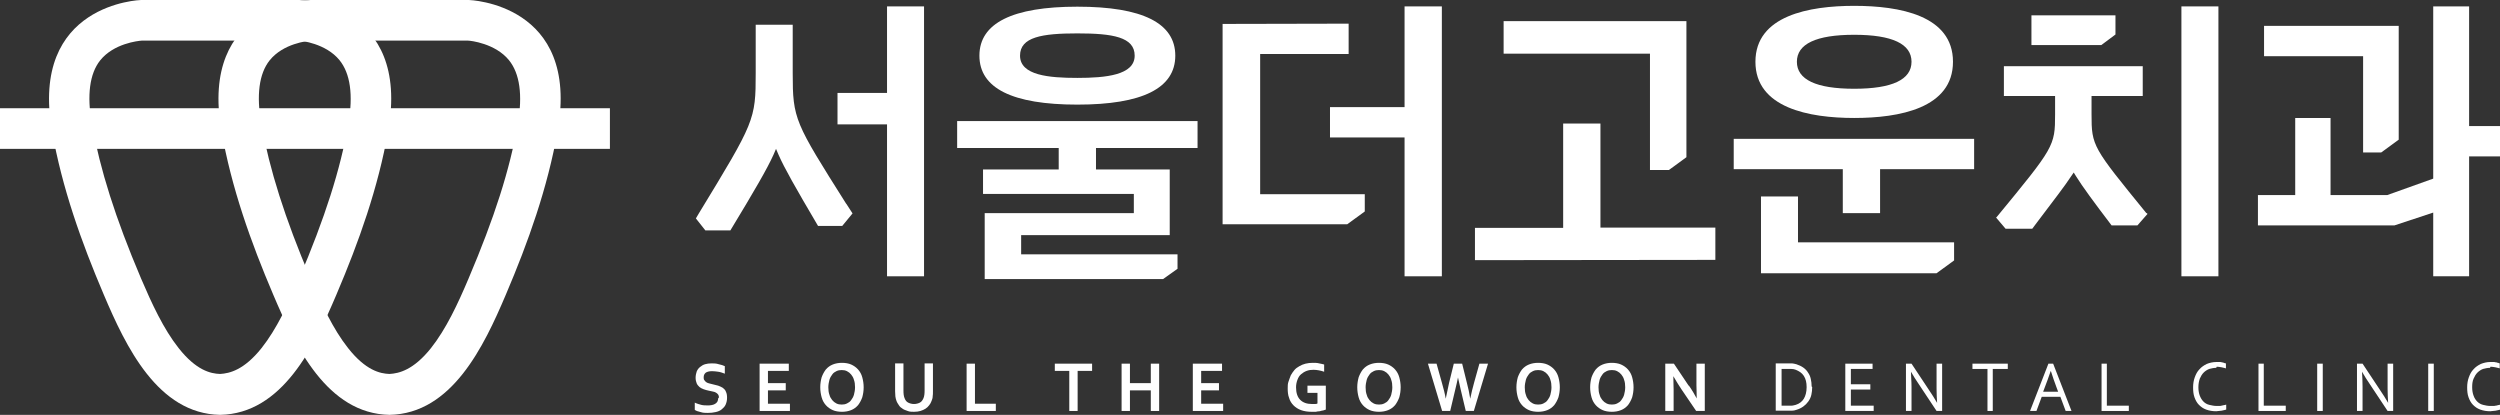 <?xml version="1.0" encoding="UTF-8"?><svg id="_레이어_2" xmlns="http://www.w3.org/2000/svg" viewBox="0 0 89.85 14.91"><rect x="0" y="0" width="89.85" height="14.91" fill="#333333" stroke="none"/><defs><style>.cls-1{fill:#fff;stroke-width:0px;}</style></defs><g id="_레이어_1-2"><rect class="cls-1" y="3.89" width="21.92" height="1.46"/><path class="cls-1" d="M10.73,1.46c.09,0,.98.1,1.47.7.39.48.5,1.25.32,2.29-.29,1.66-.84,3.37-1.77,5.56-.38.9-.81,1.82-1.35,2.5-.63.79-1.15.91-1.49.93-.34-.01-.86-.13-1.49-.93-.54-.68-.97-1.61-1.35-2.5-.93-2.19-1.47-3.91-1.77-5.56-.18-1.03-.08-1.8.3-2.28.49-.61,1.36-.7,1.49-.71h5.62M10.76,0h-5.69S1.06.11,1.87,4.71c.36,2.04,1.05,3.98,1.86,5.88.79,1.86,1.94,4.28,4.18,4.32,2.24-.04,3.39-2.46,4.18-4.32.81-1.9,1.5-3.84,1.86-5.88C14.77.11,10.76,0,10.76,0h0Z"/><path class="cls-1" d="M16.82,1.46c.09,0,.98.1,1.47.7.39.48.5,1.25.32,2.29-.29,1.66-.84,3.37-1.77,5.56-.38.9-.81,1.82-1.35,2.5-.63.79-1.15.91-1.49.93-.34-.01-.86-.13-1.49-.93-.54-.68-.97-1.61-1.35-2.5-.93-2.19-1.47-3.91-1.77-5.56-.18-1.03-.08-1.8.3-2.28.49-.61,1.36-.7,1.49-.71h5.62M16.85,0h-5.69s-4.01.11-3.2,4.71c.36,2.04,1.05,3.98,1.86,5.88.79,1.86,1.94,4.28,4.18,4.32,2.24-.04,3.39-2.46,4.18-4.32.81-1.9,1.5-3.84,1.86-5.88C20.86.11,16.85,0,16.85,0h0Z"/><path class="cls-1" d="M30.41,7.32c-1.85-2.93-1.92-3.04-1.92-4.69V.89h-1.33v1.74c0,1.68-.04,1.75-2.05,5.05l-.1.17.34.43h.9c.89-1.47,1.32-2.21,1.55-2.72l.09-.21.09.21c.21.48.59,1.15,1.42,2.56h.87l.37-.45-.22-.34Z"/><polygon class="cls-1" points="33.21 9.93 33.21 .23 31.88 .23 31.88 3.34 30.1 3.34 30.1 4.47 31.88 4.47 31.88 9.93 33.21 9.93"/><path class="cls-1" d="M38.72.24c-2.33,0-3.52.59-3.52,1.76s1.18,1.76,3.52,1.76,3.52-.59,3.52-1.76-1.18-1.76-3.52-1.76ZM38.72,2.8c-1.02,0-2.06-.09-2.06-.8,0-.67.79-.8,2.06-.8s2.06.13,2.06.8c0,.7-1.04.8-2.06.8Z"/><polygon class="cls-1" points="42.32 9.14 36.7 9.14 36.7 8.45 42.04 8.45 42.04 6.09 39.39 6.09 39.39 5.32 43.04 5.32 43.04 4.35 34.4 4.35 34.4 5.32 38.05 5.32 38.05 6.09 35.33 6.09 35.33 6.97 40.75 6.97 40.75 7.66 35.39 7.66 35.39 10.03 41.8 10.03 42.32 9.66 42.32 9.14"/><polygon class="cls-1" points="51.82 9.93 51.82 .23 50.48 .23 50.48 3.85 47.8 3.85 47.8 4.94 50.48 4.94 50.48 9.93 51.82 9.93"/><polygon class="cls-1" points="49.05 6.98 45.29 6.98 45.29 1.94 48.47 1.94 48.47 .85 43.94 .86 43.94 8.06 48.42 8.06 49.05 7.6 49.05 6.98"/><polygon class="cls-1" points="59.98 6.11 60.61 5.65 60.61 .76 54.04 .76 54.04 1.93 59.3 1.93 59.3 6.11 59.98 6.11"/><polygon class="cls-1" points="56.18 4.44 56.18 8.19 53.01 8.19 53.01 9.35 61.65 9.34 61.65 8.18 57.52 8.18 57.52 4.44 56.18 4.44"/><polygon class="cls-1" points="70.23 8.71 64.62 8.71 64.62 7.06 63.29 7.06 63.29 9.82 69.6 9.82 70.23 9.36 70.23 8.71"/><polygon class="cls-1" points="70.95 4.99 62.31 4.99 62.31 6.08 66.23 6.08 66.23 7.66 67.57 7.66 67.57 6.08 70.95 6.08 70.95 4.99"/><path class="cls-1" d="M66.64.21c-1.62,0-3.55.35-3.55,2.01s1.93,2.02,3.55,2.02,3.55-.35,3.55-2.02-1.93-2.01-3.55-2.01ZM66.64,3.19c-1.37,0-2.06-.33-2.06-.97s.69-.97,2.06-.97,2.06.33,2.06.97-.69.97-2.06.97Z"/><rect class="cls-1" x="78.4" y=".23" width="1.33" height="9.7"/><polygon class="cls-1" points="75.52 1.62 76.03 1.24 76.03 .55 73.01 .55 73.01 1.62 75.52 1.62"/><path class="cls-1" d="M77.14,7.66c-1.93-2.37-1.97-2.41-1.97-3.55v-.66h1.84v-1.07h-4.99v1.07h1.84v.66c0,1.14-.04,1.19-2.09,3.68l-.03.03.34.4h.96l.18-.24c.62-.82,1-1.31,1.22-1.65l.09-.13.08.13c.23.37.64.93,1.28,1.77h.93l.36-.41-.02-.03Z"/><polygon class="cls-1" points="89.85 4.53 88.74 4.53 88.74 .23 87.45 .23 87.45 6.42 85.8 7.01 83.76 7.01 83.76 4.24 82.49 4.24 82.49 7.01 81.15 7.01 81.15 8.1 86.06 8.1 87.45 7.64 87.45 9.93 88.74 9.93 88.74 5.62 89.85 5.62 89.85 4.53"/><polygon class="cls-1" points="85.58 5.48 86.21 5.02 86.21 .93 81.37 .93 81.37 2.02 84.93 2.02 84.93 5.48 85.58 5.48"/><path class="cls-1" d="M25.84,14.28s-.01-.08-.03-.1c-.02-.03-.05-.05-.08-.07-.03-.02-.07-.03-.12-.04s-.09-.02-.14-.03c-.06-.01-.12-.03-.18-.05s-.11-.05-.15-.08c-.04-.04-.08-.08-.1-.13s-.04-.12-.04-.2c0-.09.02-.17.04-.23.03-.07.07-.12.12-.16.05-.04.11-.08.18-.1.07-.02.15-.03.23-.03s.17,0,.26.03c.09.02.16.04.22.07v.27c-.08-.03-.16-.06-.24-.07s-.15-.02-.22-.02c-.1,0-.17.02-.22.05-.05.04-.08.09-.08.17,0,.04,0,.08.03.11.02.03.04.05.07.07.03.02.06.03.1.04.04.01.08.02.12.03.07.02.13.03.2.05.06.02.12.05.17.08.05.04.09.08.11.14.03.06.04.13.04.22s-.02.17-.05.24-.08.12-.14.17-.13.08-.22.1-.18.03-.28.03c-.09,0-.17,0-.26-.03-.08-.02-.16-.04-.21-.08v-.26c.08.04.16.06.23.08.08.02.15.02.23.02.05,0,.09,0,.14-.01s.09-.02.12-.04c.04-.02.06-.04.09-.08.02-.04.03-.08.03-.12Z"/><path class="cls-1" d="M27.6,14.51h.79v.26h-1.09v-1.7h1.05v.26h-.75v.44h.64v.26h-.64v.48Z"/><path class="cls-1" d="M31.04,13.92c0,.13-.02.25-.05.36-.04.11-.09.2-.15.28-.07.08-.15.14-.25.18s-.21.06-.33.06-.24-.02-.33-.06-.18-.1-.25-.18c-.07-.08-.12-.17-.15-.28-.03-.11-.05-.23-.05-.36s.02-.25.05-.36c.04-.11.09-.2.15-.28.07-.08.15-.14.25-.18s.21-.06.33-.06.24.02.33.06.18.1.25.18c.07.08.12.17.15.28s.05.23.05.36ZM30.73,13.92c0-.1-.01-.19-.04-.27-.02-.08-.06-.14-.1-.19-.04-.05-.09-.09-.15-.12s-.12-.04-.19-.04-.13.01-.19.04c-.06.03-.11.06-.15.12-.04.05-.08.12-.1.19-.02.08-.04.17-.04.27s.01.19.04.27c.02.08.06.14.1.19.04.05.09.09.15.12.06.03.12.04.19.04s.13-.01.19-.04c.06-.03.11-.06.15-.12.04-.05.08-.12.1-.19.02-.08.04-.17.04-.27Z"/><path class="cls-1" d="M32.85,14.8c-.08,0-.16,0-.23-.03s-.13-.04-.18-.08c-.05-.03-.1-.07-.13-.12s-.07-.1-.09-.16c-.02-.05-.03-.1-.04-.16,0-.06-.01-.12-.01-.19v-1h.3v.97c0,.12.01.21.04.28.03.08.07.13.13.16.06.03.13.05.21.05s.15-.02.21-.05.1-.09.13-.16c.03-.07.04-.16.04-.28v-.97h.3v1c0,.07,0,.14-.01.19,0,.06-.02.11-.04.16-.02.06-.05.11-.09.16-.04.05-.08.09-.13.12-.05.03-.11.06-.18.08s-.14.03-.23.03Z"/><path class="cls-1" d="M35.04,13.07v1.44h.75v.26h-1.05v-1.7h.3Z"/><path class="cls-1" d="M38.73,14.77h-.3v-1.44h-.52v-.26h1.34v.26h-.52v1.44Z"/><path class="cls-1" d="M40.61,13.77h.75v-.7h.3v1.7h-.3v-.74h-.75v.74h-.3v-1.7h.3v.7Z"/><path class="cls-1" d="M43.17,14.51h.79v.26h-1.09v-1.7h1.05v.26h-.75v.44h.64v.26h-.64v.48Z"/><path class="cls-1" d="M47.35,14.12h-.36v-.26h.66v.86s-.05.02-.09.03c-.04,0-.08.02-.13.03-.05,0-.09.01-.14.02-.05,0-.1,0-.15,0-.14,0-.27-.02-.38-.06-.11-.04-.2-.1-.27-.17-.07-.07-.13-.16-.16-.27-.04-.1-.05-.22-.05-.34,0-.09,0-.17.03-.25s.05-.15.08-.22c.04-.07.08-.13.13-.19s.11-.1.18-.14c.07-.04.14-.07.22-.09.08-.02.17-.03.26-.03.08,0,.16,0,.23.02.07.01.13.03.18.04v.26c-.06-.02-.13-.04-.19-.05s-.13-.02-.19-.02c-.09,0-.17.01-.25.04-.08.03-.14.07-.2.12-.06.05-.1.12-.13.2s-.05.17-.05.27c0,.2.05.35.15.45.1.1.24.15.42.15.03,0,.07,0,.1,0s.07,0,.1-.02v-.4Z"/><path class="cls-1" d="M50.34,13.92c0,.13-.02.25-.05.36-.04.11-.09.2-.15.28-.07.08-.15.14-.25.18s-.21.06-.33.06-.24-.02-.33-.06-.18-.1-.25-.18c-.07-.08-.12-.17-.15-.28-.03-.11-.05-.23-.05-.36s.02-.25.05-.36c.04-.11.09-.2.15-.28.07-.08.15-.14.25-.18s.21-.06.33-.06.24.02.33.06.18.1.25.18c.07.08.12.17.15.28s.05.23.05.36ZM50.04,13.92c0-.1-.01-.19-.04-.27-.02-.08-.06-.14-.1-.19-.04-.05-.09-.09-.15-.12s-.12-.04-.19-.04-.13.01-.19.04c-.06.03-.11.06-.15.12-.04.05-.08.12-.1.19-.02.08-.04.17-.04.27s.01.19.04.27c.02.08.06.14.1.19.04.05.09.09.15.12.06.03.12.04.19.04s.13-.01.19-.04c.06-.03.11-.06.15-.12.04-.05.08-.12.1-.19.02-.08.04-.17.04-.27Z"/><path class="cls-1" d="M52.41,13.52c-.03.16-.07.32-.11.49l-.18.76h-.29l-.51-1.7h.31l.19.68c.06.21.11.4.14.58h0c.04-.19.08-.38.12-.57l.17-.69h.3l.17.69c.05.19.09.38.12.57h0c.04-.2.09-.4.14-.58l.19-.68h.31l-.51,1.7h-.29l-.18-.76c-.04-.17-.08-.34-.11-.49h0Z"/><path class="cls-1" d="M56.06,13.92c0,.13-.02.25-.05.36-.04.11-.09.2-.15.28-.07.08-.15.14-.25.18s-.21.06-.33.06-.24-.02-.33-.06-.18-.1-.25-.18c-.07-.08-.12-.17-.15-.28-.03-.11-.05-.23-.05-.36s.02-.25.05-.36c.04-.11.09-.2.15-.28.07-.08.15-.14.25-.18s.21-.06.33-.06.24.02.33.06.18.1.25.18c.07.08.12.17.15.28s.05.23.05.36ZM55.76,13.92c0-.1-.01-.19-.04-.27-.02-.08-.06-.14-.1-.19-.04-.05-.09-.09-.15-.12s-.12-.04-.19-.04-.13.01-.19.04c-.06.03-.11.06-.15.12-.04.05-.08.12-.1.19-.02.08-.04.17-.04.27s.01.19.04.27c.02.08.06.14.1.19.04.05.09.09.15.12.06.03.12.04.19.04s.13-.01.19-.04c.06-.03.11-.06.15-.12.04-.05.08-.12.1-.19.02-.08.04-.17.04-.27Z"/><path class="cls-1" d="M58.71,13.92c0,.13-.02.25-.05.36-.04.11-.09.2-.15.28-.07.08-.15.14-.25.18s-.21.06-.33.06-.24-.02-.33-.06-.18-.1-.25-.18c-.07-.08-.12-.17-.15-.28-.03-.11-.05-.23-.05-.36s.02-.25.05-.36c.04-.11.09-.2.15-.28.07-.08.15-.14.25-.18s.21-.06.33-.06.24.02.33.06.18.1.25.18c.07.08.12.17.15.28s.05.23.05.36ZM58.41,13.92c0-.1-.01-.19-.04-.27-.02-.08-.06-.14-.1-.19-.04-.05-.09-.09-.15-.12s-.12-.04-.19-.04-.13.01-.19.04c-.06.03-.11.06-.15.12-.04.05-.08.12-.1.19-.02.08-.04.17-.04.27s.01.19.04.27c.02.08.06.14.1.19.04.05.09.09.15.12.06.03.12.04.19.04s.13-.01.19-.04c.06-.03.11-.06.15-.12.04-.05.08-.12.1-.19.02-.08.04-.17.04-.27Z"/><path class="cls-1" d="M60.7,13.86c.12.17.21.33.28.46h0c0-.22-.01-.38-.01-.48v-.77h.3v1.7h-.31l-.53-.78c-.09-.14-.19-.29-.29-.47h0c0,.21.01.37.01.48v.77h-.3v-1.7h.31l.53.79Z"/><path class="cls-1" d="M65.13,13.91c0,.1-.01.19-.03.28-.02.09-.06.17-.11.24-.05.07-.11.13-.18.18s-.15.09-.25.12c-.05.02-.11.03-.17.03s-.13,0-.2,0h-.37v-1.7h.37c.07,0,.14,0,.2,0,.06,0,.12.02.17.03.09.03.18.07.25.12.07.05.13.11.17.18.05.07.08.14.1.23.02.08.03.18.03.27ZM64.93,13.91c0-.16-.03-.29-.1-.4s-.17-.17-.29-.22c-.05-.02-.1-.03-.16-.03-.06,0-.13,0-.2,0h-.15v1.32h.15c.08,0,.14,0,.2,0,.06,0,.11-.02.16-.03.13-.04.23-.12.29-.22s.1-.24.1-.41Z"/><path class="cls-1" d="M66.51,14.58h.83v.19h-1.02v-1.7h.98v.19h-.78v.55h.7v.19h-.7v.59Z"/><path class="cls-1" d="M69.33,14.02c.1.15.2.3.29.46h0c-.01-.17-.02-.33-.02-.51v-.9h.2v1.7h-.2l-.63-.95c-.11-.16-.21-.32-.29-.46h0c0,.15.02.33.02.54v.87h-.2v-1.7h.2l.63.95Z"/><path class="cls-1" d="M71.63,14.77h-.2v-1.51h-.54v-.19h1.27v.19h-.54v1.51Z"/><path class="cls-1" d="M72.96,14.77l.66-1.7h.17l.66,1.7h-.21l-.19-.51h-.67l-.19.51h-.21ZM73.7,13.34c-.07.21-.14.4-.21.58l-.06.16h.54l-.06-.16c-.07-.18-.13-.37-.2-.58h0Z"/><path class="cls-1" d="M75.72,13.07v1.51h.79v.19h-.98v-1.7h.2Z"/><path class="cls-1" d="M79.65,13.22c-.09,0-.17.02-.25.04-.08.03-.15.08-.2.13-.06.06-.1.13-.14.22-.03.09-.05.19-.05.31s.02.22.05.3.08.16.13.21.12.1.21.12.17.04.27.04c.03,0,.05,0,.08,0,.03,0,.06,0,.09-.01s.06-.01.09-.02c.03,0,.05-.01.08-.02v.18s-.1.03-.17.04c-.06,0-.13.02-.19.02-.13,0-.25-.02-.36-.06s-.19-.1-.26-.17c-.07-.07-.12-.16-.16-.27s-.05-.23-.05-.36.02-.25.06-.36c.04-.11.09-.21.17-.29.07-.08.16-.14.26-.19.1-.04.22-.07.35-.07.03,0,.07,0,.1,0,.03,0,.06,0,.09.01s.06.01.08.02.05.02.07.02v.18s-.1-.03-.16-.04-.12-.02-.17-.02Z"/><path class="cls-1" d="M81.36,13.07v1.51h.79v.19h-.98v-1.7h.2Z"/><path class="cls-1" d="M83.28,14.77v-1.7h.2v1.7h-.2Z"/><path class="cls-1" d="M85.54,14.02c.1.15.2.3.29.46h0c-.01-.17-.02-.33-.02-.51v-.9h.2v1.7h-.2l-.63-.95c-.11-.16-.21-.32-.29-.46h0c.01.15.02.33.02.54v.87h-.2v-1.7h.2l.63.95Z"/><path class="cls-1" d="M87.27,14.77v-1.7h.2v1.7h-.2Z"/><path class="cls-1" d="M89.49,13.22c-.09,0-.17.02-.25.04-.08.03-.15.08-.2.13-.06.06-.1.13-.14.22s-.05.19-.05.31.02.22.05.3c.03.09.08.16.13.21.06.06.13.1.21.12s.17.04.27.04c.03,0,.06,0,.09,0,.03,0,.06,0,.09-.01.03,0,.06-.01.09-.02.03,0,.05-.01.08-.02v.18s-.1.03-.17.04c-.06,0-.13.02-.19.02-.13,0-.25-.02-.36-.06s-.19-.1-.26-.17-.12-.16-.16-.27-.05-.23-.05-.36.02-.25.06-.36c.04-.11.09-.21.17-.29.07-.08.16-.14.26-.19.1-.04.22-.07.34-.07.03,0,.07,0,.1,0,.03,0,.06,0,.09.01.03,0,.06.01.08.02.03,0,.05.02.07.02v.18s-.1-.03-.16-.04c-.06-.01-.12-.02-.17-.02Z"/></g></svg>
